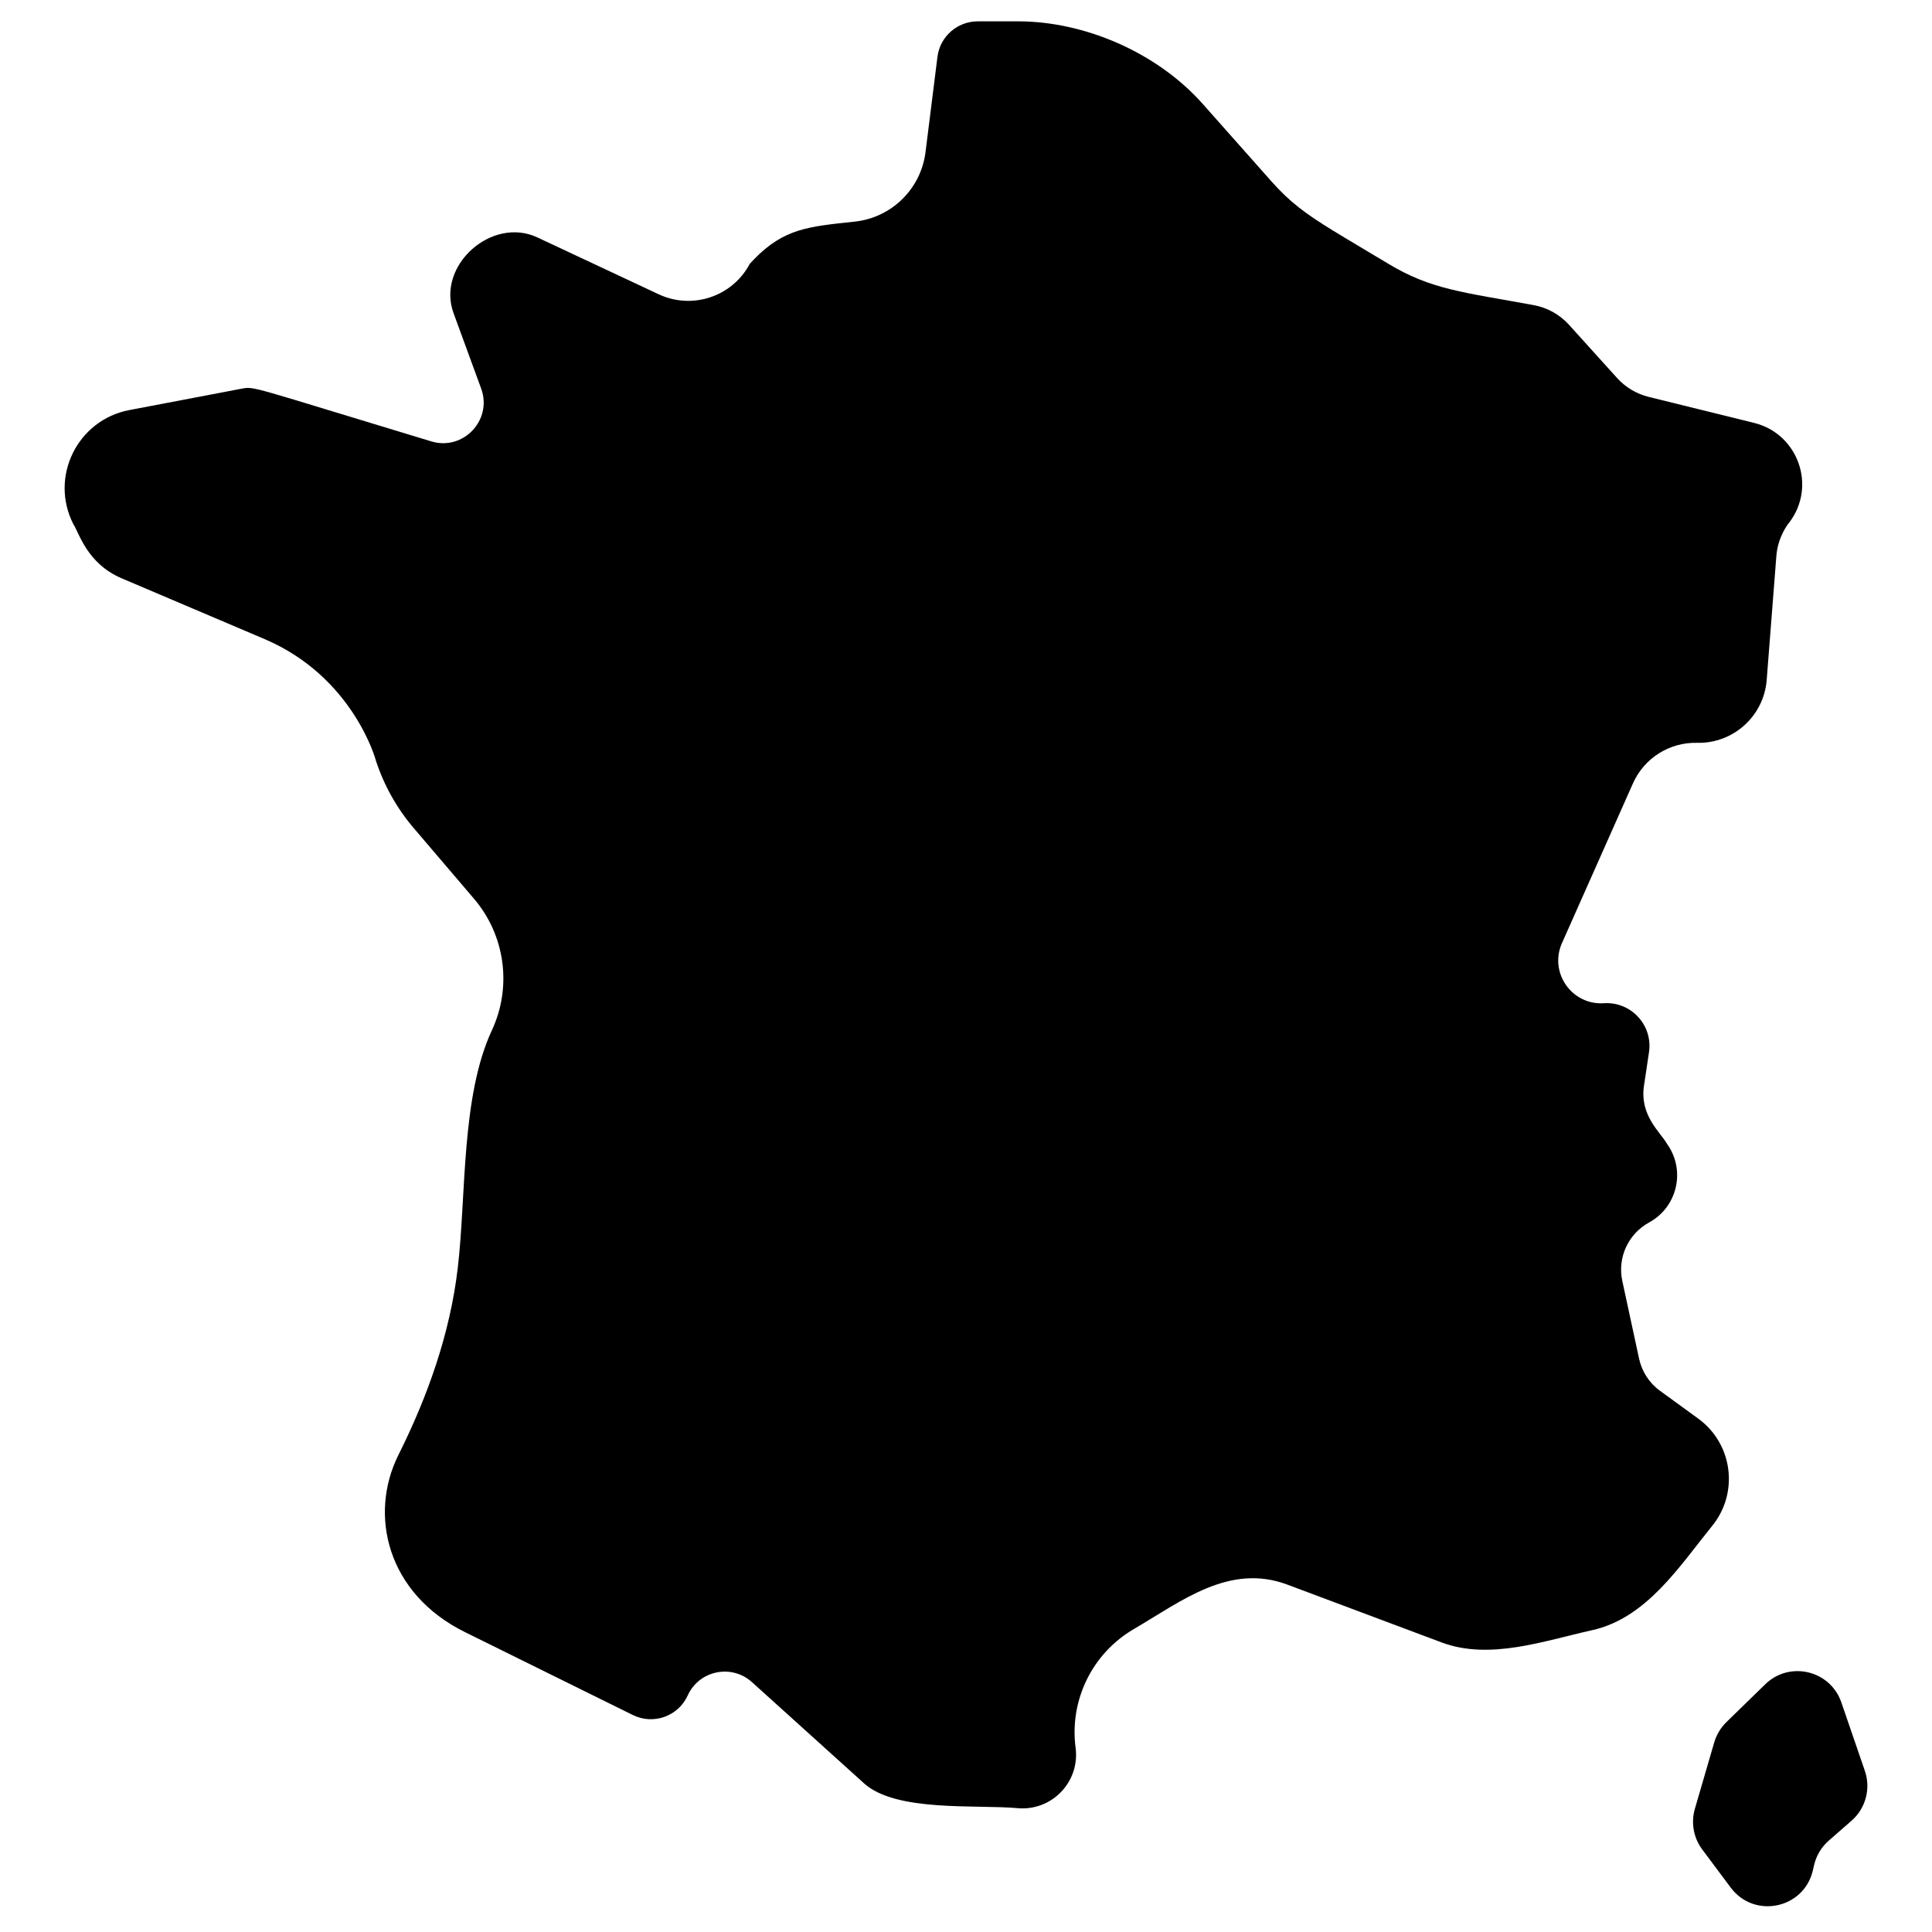 <svg xmlns="http://www.w3.org/2000/svg" width="41" height="41" viewBox="0 0 41 41" fill="none"><g clip-path="url(#clip0_5129_2598)"><path d="M39.575 37.58L39.076 36.127C38.841 35.445 37.977 35.24 37.461 35.743L36.636 36.547C36.515 36.666 36.427 36.813 36.379 36.975L35.968 38.385C35.882 38.681 35.939 39 36.123 39.247L36.728 40.057C37.227 40.727 38.28 40.508 38.471 39.696L38.499 39.575C38.546 39.376 38.655 39.196 38.809 39.061L39.293 38.638C39.593 38.376 39.705 37.957 39.575 37.58Z" fill="black"></path><path d="M15.997 5.507L20.5 20.453L15.997 35.733C15.971 35.709 15.957 35.697 15.957 35.697C15.524 35.306 14.836 35.449 14.595 35.979C14.394 36.423 13.865 36.611 13.429 36.395L9.871 34.638C8.209 33.818 7.823 32.142 8.455 30.877C9.079 29.628 9.552 28.296 9.715 26.904C9.896 25.363 9.783 23.273 10.439 21.863C10.87 20.938 10.72 19.846 10.057 19.07L8.782 17.576C8.422 17.155 8.149 16.667 7.977 16.141C7.977 16.131 7.497 14.364 5.614 13.562L2.583 12.273C1.844 11.958 1.682 11.313 1.557 11.124C1.046 10.124 1.64 8.914 2.742 8.703L5.12 8.25C5.409 8.196 5.256 8.189 9.153 9.367C9.833 9.572 10.455 8.912 10.211 8.246L9.625 6.645C9.256 5.637 10.435 4.585 11.403 5.038C11.417 5.045 13.978 6.245 13.978 6.245C14.692 6.579 15.543 6.295 15.912 5.598C15.941 5.566 15.97 5.536 15.997 5.507Z" fill="black"></path><path d="M37.969 11.091C37.967 11.091 37.73 11.371 37.697 11.8L37.492 14.429C37.433 15.196 36.782 15.783 36.013 15.764C35.428 15.75 34.892 16.089 34.654 16.624L33.147 20.015C32.87 20.639 33.355 21.334 34.036 21.29C34.615 21.252 35.08 21.758 34.994 22.331L34.888 23.04C34.793 23.673 35.234 24.023 35.377 24.275C35.777 24.832 35.599 25.614 34.997 25.942C34.553 26.184 34.321 26.69 34.428 27.184L34.784 28.834C34.844 29.108 35.001 29.351 35.228 29.515L36.039 30.105C36.771 30.637 36.907 31.676 36.337 32.379C35.64 33.239 34.94 34.341 33.784 34.596C32.77 34.82 31.614 35.238 30.593 34.855C30.59 34.854 29.251 34.352 28.288 33.991L24.832 20.453L28.288 4.893C28.593 5.081 28.968 5.3 29.456 5.594C30.374 6.149 31.052 6.2 32.546 6.475C32.836 6.528 33.1 6.675 33.298 6.894L34.316 8.021C34.495 8.219 34.729 8.359 34.989 8.423L37.226 8.975C38.163 9.207 38.556 10.324 37.969 11.091Z" fill="black"></path><path d="M28.288 4.893V33.991C27.747 33.788 27.325 33.63 27.325 33.63C26.091 33.165 25.075 33.979 24.062 34.571C23.18 35.086 22.693 36.078 22.826 37.091C22.921 37.813 22.321 38.438 21.595 38.372C20.721 38.292 19.017 38.46 18.337 37.846C18.332 37.842 16.31 36.015 15.997 35.733V5.507C16.639 4.845 17.162 4.808 18.139 4.703C18.922 4.619 19.544 4.008 19.641 3.227L19.894 1.208C19.947 0.777 20.314 0.453 20.749 0.453H21.611C22.991 0.453 24.539 1.095 25.526 2.208L26.982 3.849C27.374 4.291 27.706 4.535 28.288 4.893Z" fill="black"></path></g><defs><clipPath id="clip0_5129_2598"><rect width="40" height="40" fill="white" transform="translate(0.5 0.453)"></rect></clipPath></defs></svg>